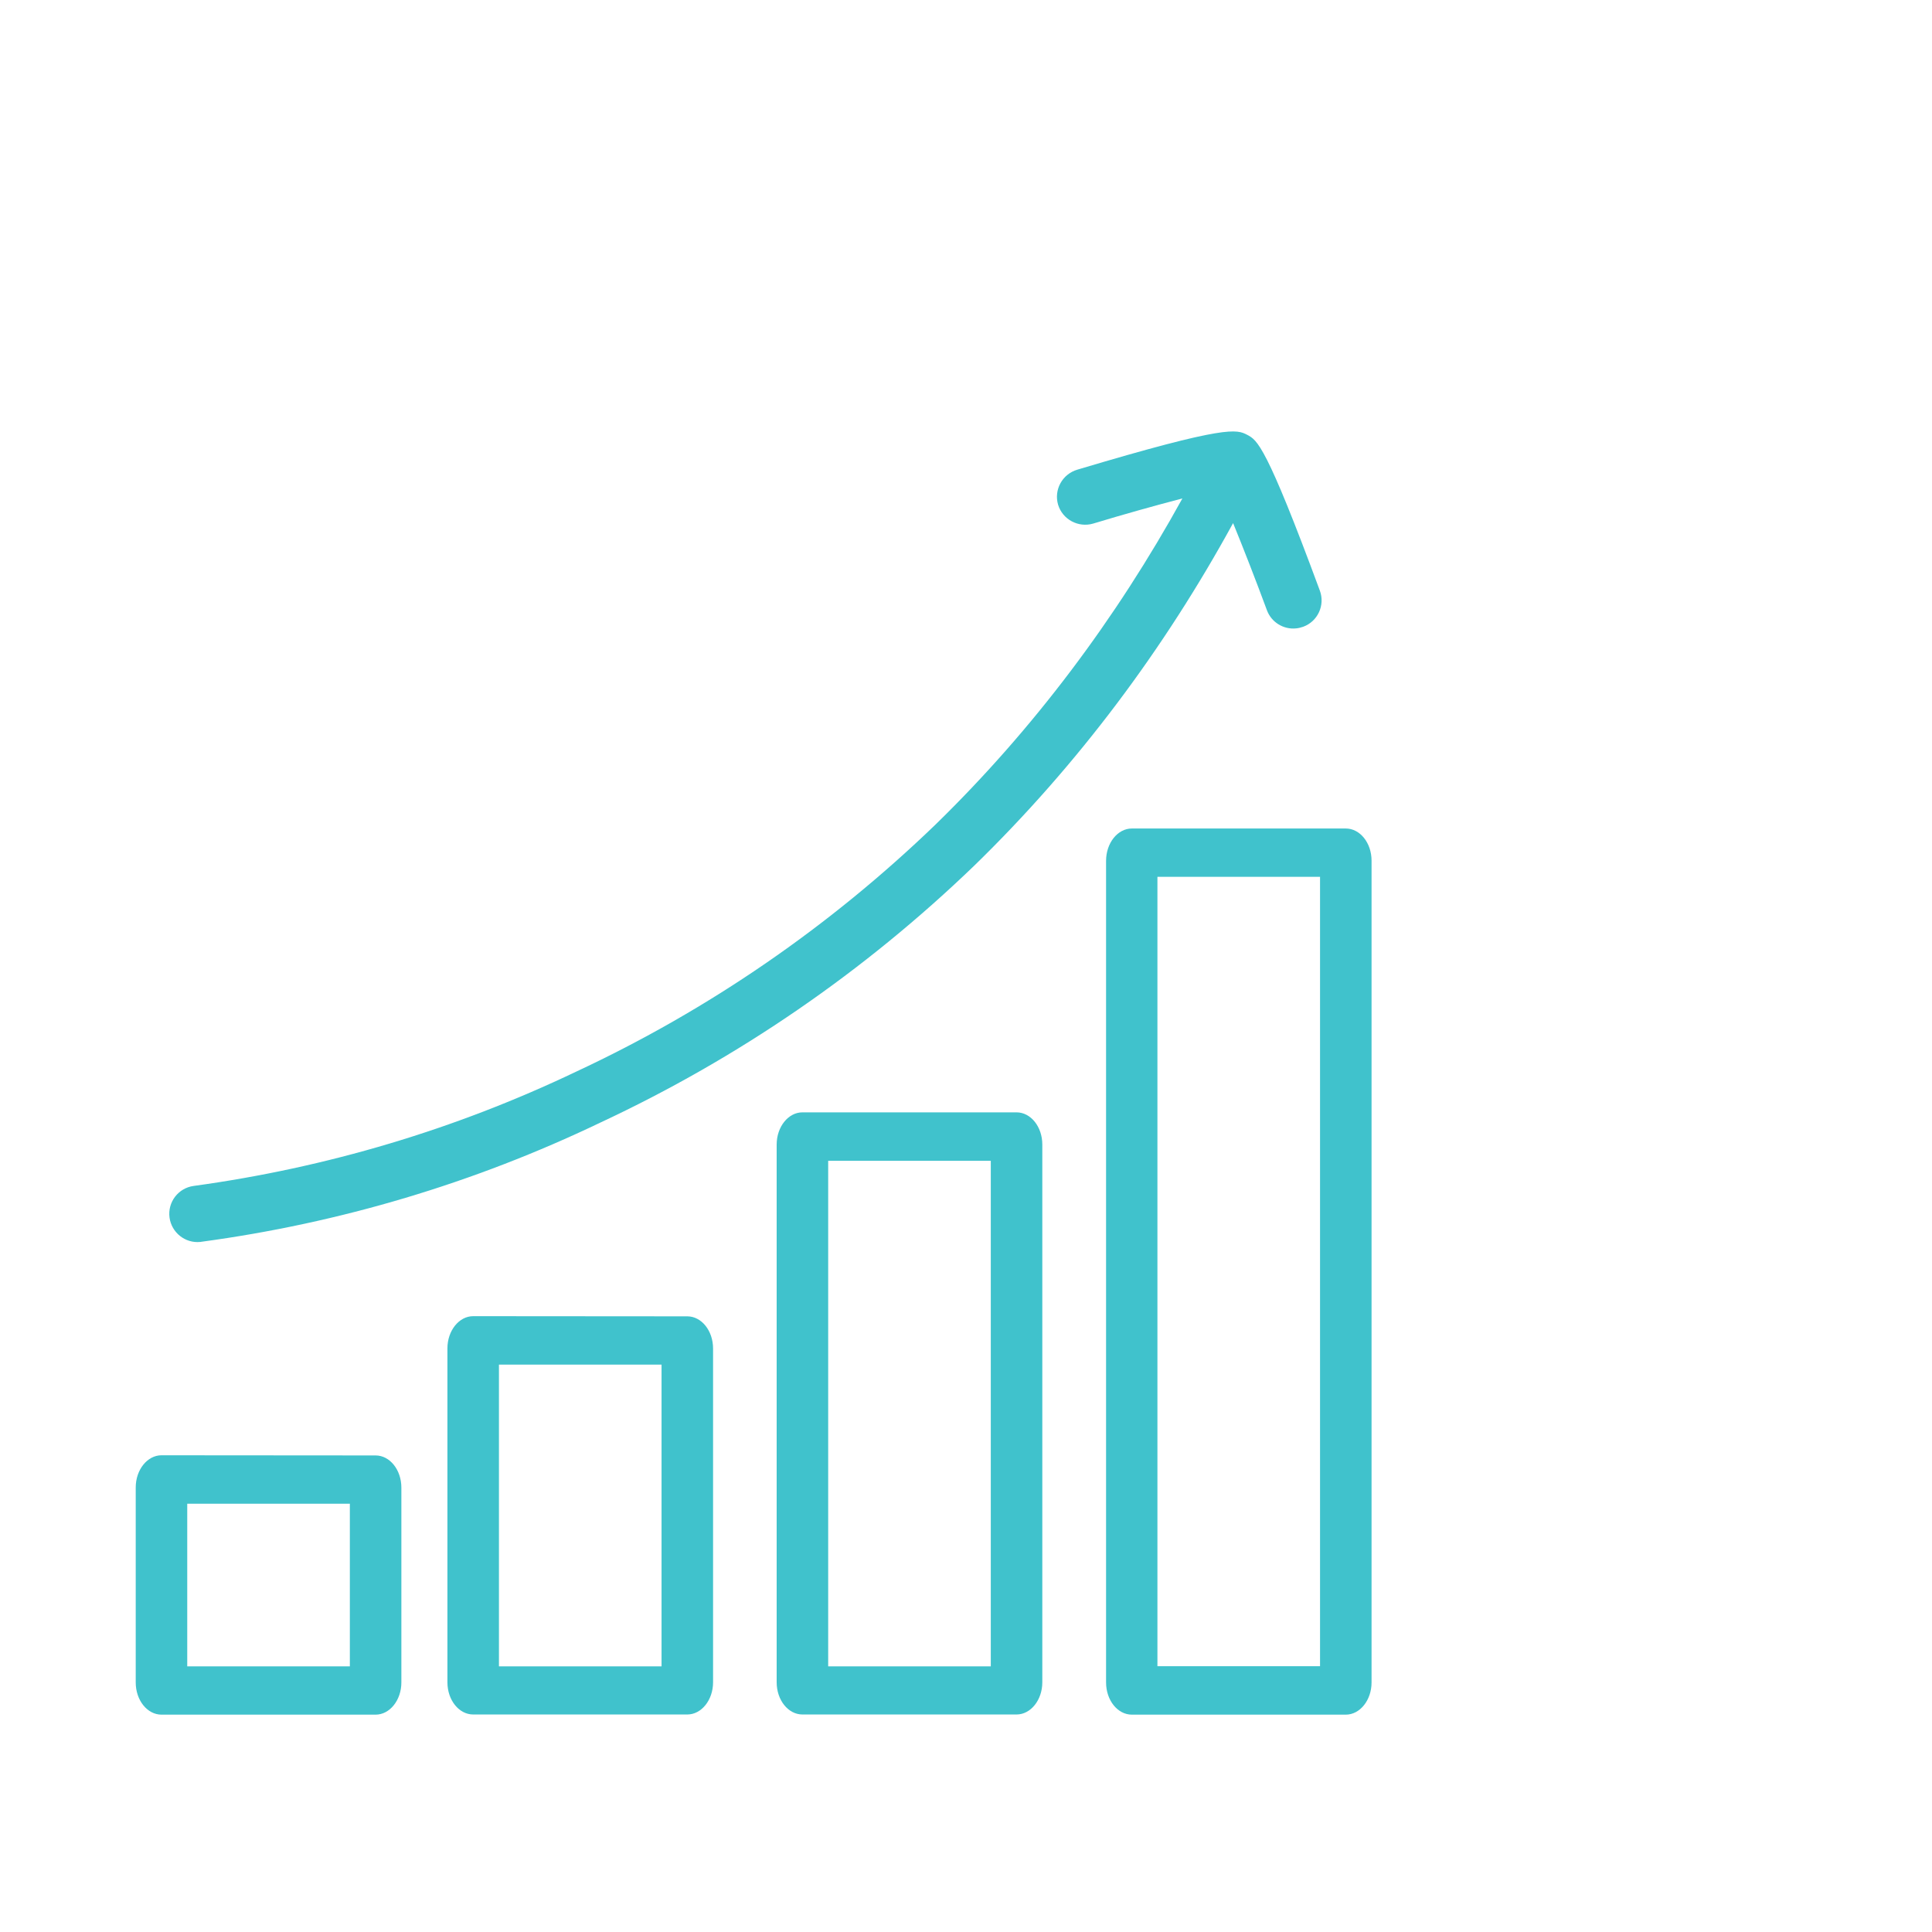 <?xml version="1.0" encoding="utf-8"?>
<!-- Generator: Adobe Illustrator 27.2.0, SVG Export Plug-In . SVG Version: 6.00 Build 0)  -->
<svg version="1.1" id="Layer_1" xmlns="http://www.w3.org/2000/svg" xmlns:xlink="http://www.w3.org/1999/xlink" x="0px" y="0px"
	 viewBox="0 0 1200 1200" style="enable-background:new 0 0 1200 1200;" xml:space="preserve">
<style type="text/css">
	.st0{fill:#40C2CC;}
</style>
<g>
	<path class="st0" d="M293.9,817.5c-8.8,0-16,9-16,20v207.4c0,11.1,7.2,20,16,20h133c8.8,0,16-9,16-20V837.6c0-11.1-7.2-20-16-20
		L293.9,817.5z M410.9,1035h-101V847.6h101V1035z"/>
	<path class="st0" d="M100.3,903.9c-8.8,0-16,9-16,20V1045c0,11.1,7.2,20,16,20h133c8.8,0,16-9,16-20v-121c0-11.1-7.2-20-16-20
		L100.3,903.9z M217.3,1035h-101v-101h101V1035z"/>
	<path class="st0" d="M498.4,690.9c-8.8,0-16,9-16,20v334c0,11.1,7.2,20,16,20h133c8.8,0,16-9,16-20v-334c0-11.1-7.2-20-16-20
		L498.4,690.9z M615.4,1035h-101v-314h101V1035z"/>
	<path class="st0" d="M687,534.7v510.3c0,11.1,7.2,20,16,20h132.9c8.8,0,16-9,16-20V534.6c0-11.1-7.2-20-16-20H703
		C694.2,514.6,687,523.6,687,534.7L687,534.7z M718.9,544.6h101v490.3h-101V544.6z"/>
	<path class="st0" d="M657.2,313.5c2.8,9.2,12.6,14.4,21.8,11.7c18.5-5.6,38.8-11.3,55.4-15.6c-41.2,74.7-92.3,143.1-153.6,202.8
		c-65.5,63.1-140.4,114.7-222.9,153.2c-75.2,35.9-155.1,59.7-237.6,71c-9.6,1.3-16.3,10.1-15,19.7c1.3,9.3,9.7,16,19,15.1
		c0.2,0,0.4,0,0.7-0.1c86.1-11.6,169.5-36.5,247.8-74c85.9-40.1,164-93.8,232.4-159.7c64.3-62.6,117.8-134.3,160.7-212.7
		c6.5,15.9,14.2,35.7,21,54.1c2.8,7.6,10.4,12.1,18.1,11.3c1.4-0.1,2.9-0.5,4.4-1c9.1-3.3,13.7-13.4,10.4-22.4
		c-33.5-90.7-38.9-93.5-45.1-96.8c-6.6-3.4-12.2-6.3-105.5,21.6C659.7,294.5,654.5,304.3,657.2,313.5L657.2,313.5z"/>
</g>
</svg>
